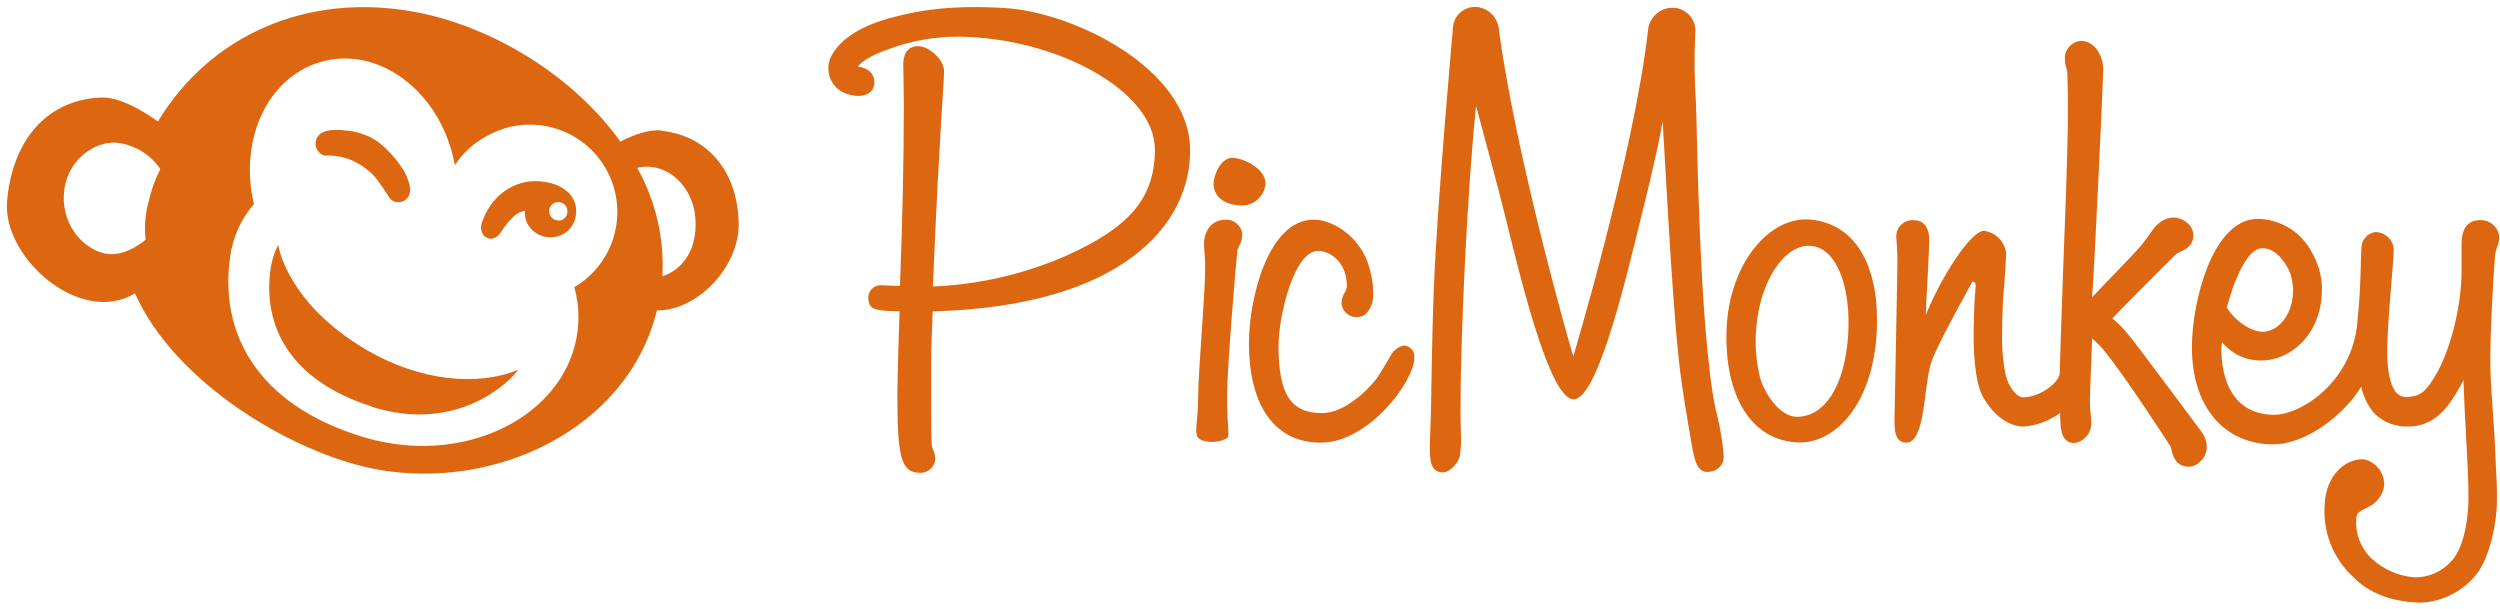 <?xml version="1.0" encoding="UTF-8"?>
<svg width="156px" height="38px" viewBox="0 0 156 38" version="1.1" xmlns="http://www.w3.org/2000/svg" xmlns:xlink="http://www.w3.org/1999/xlink">
    <!-- Generator: Sketch 45 (43475) - http://www.bohemiancoding.com/sketch -->
    <title>picmonkey</title>
    <desc>Created with Sketch.</desc>
    <defs></defs>
    <g id="Use-Case" stroke="none" stroke-width="1" fill="none" fill-rule="evenodd">
        <g id="Artboard-5" transform="translate(-762, -307)" fill-rule="nonzero" fill="#DD6611">
            <g id="Group-3" transform="translate(241, 307)">
                <g id="picmonkey" transform="translate(521, 0)">
                    <path d="M74.929,27.444 C74.403,27.157 74.765,26.56 74.765,24.718 C74.765,23.887 74.951,21.253 75.035,20.038 C75.119,18.823 75.203,17.44 75.203,16.579 C75.203,16.172 75.127,15.35 75.127,15.253 C75.127,14.343 75.671,13.711 76.453,13.711 C77,13.673 77.476,14.083 77.518,14.63 C77.512,14.9 77.437,15.165 77.302,15.399 C77.27,15.457 77.242,15.518 77.218,15.58 C77.156,16.07 76.568,22.915 76.568,24.749 C76.568,26.914 76.82,27.276 76.458,27.4 C75.975,27.622 75.423,27.638 74.929,27.444 L74.929,27.444 Z M76.904,9.845 C76.184,9.845 75.728,10.905 75.728,11.462 C75.728,12.288 76.436,12.823 77.532,12.823 C78.289,12.805 78.909,12.217 78.968,11.462 C78.981,10.534 77.607,9.853 76.904,9.853 L76.904,9.845 Z M87.647,21.554 C87.261,21.617 86.93,21.867 86.763,22.221 C86.675,22.363 86.092,23.366 85.88,23.657 C84.788,24.983 83.524,25.778 82.499,25.778 C80.545,25.778 79.781,24.603 79.781,21.594 C79.781,19.667 80.762,15.655 82.242,15.655 C82.976,15.655 84.041,16.327 84.041,17.829 C84.039,17.976 83.996,18.12 83.917,18.244 C83.777,18.456 83.706,18.706 83.714,18.96 C83.768,19.455 84.203,19.818 84.7,19.782 C85.389,19.782 85.72,18.943 85.698,18.267 C85.672,17.538 85.522,16.82 85.256,16.141 C84.536,14.542 83.047,13.707 81.977,13.707 C79.158,13.707 77.934,18.567 77.934,21.413 C77.934,25.358 79.569,27.621 82.415,27.621 C85.416,27.621 88.257,23.772 88.257,22.318 C88.278,22.137 88.225,21.955 88.111,21.813 C87.996,21.671 87.829,21.581 87.647,21.563 L87.647,21.554 Z M107.092,25.716 C105.992,20.741 105.89,7.198 105.828,6.416 C105.73,4.974 105.715,3.529 105.784,2.086 C105.834,1.664 105.695,1.242 105.404,0.933 C105.114,0.625 104.701,0.461 104.277,0.486 C103.508,0.533 102.892,1.141 102.836,1.909 C101.926,9.752 98.174,22.234 98.174,22.234 C97.993,21.722 94.555,9.628 93.525,1.803 C93.454,1.096 92.904,0.531 92.199,0.442 C91.816,0.397 91.431,0.515 91.139,0.767 C90.847,1.019 90.673,1.382 90.661,1.767 C90.661,1.767 89.662,12.951 89.481,17.794 C89.349,20.909 89.309,25.053 89.296,25.478 L89.221,27.824 C89.221,28.602 89.221,29.477 90.029,29.477 C90.524,29.477 91.032,28.796 91.085,28.491 C91.14,28.149 91.168,27.804 91.169,27.457 C91.169,27.135 91.134,26.052 91.134,25.765 C91.134,20.67 91.576,11.7 92.106,6.61 C92.327,7.454 93.476,11.643 94.02,13.87 C95.103,18.289 96.782,24.917 98.192,24.917 C99.601,24.917 101.245,18.32 102.328,13.87 C102.562,12.916 103.331,9.893 103.751,7.596 C103.999,11.572 104.405,20.259 104.944,23.944 C105.214,25.791 105.603,27.965 105.603,27.965 C105.753,28.725 105.921,29.587 106.716,29.432 C107.206,29.384 107.574,28.965 107.56,28.473 C107.488,27.546 107.336,26.626 107.105,25.725 L107.092,25.716 Z M136.432,13.87 C135.83,13.375 135.008,13.517 134.425,14.215 C134.363,14.29 133.895,14.97 133.639,15.28 C133.091,15.942 130.602,18.461 130.545,18.554 C130.691,16.923 131.243,4.777 131.243,4.357 C131.243,3.473 130.709,2.554 129.847,2.554 C129.558,2.575 129.29,2.712 129.103,2.933 C128.916,3.154 128.826,3.441 128.852,3.729 C128.858,3.967 128.906,4.202 128.994,4.423 C128.994,4.423 129.038,5.439 129.038,6.853 C129.038,9.283 128.875,13.26 128.742,16.747 C128.64,19.398 128.525,23.295 128.525,23.295 C128.477,23.909 127.244,24.793 126.267,24.793 C125.825,24.793 125.344,24.17 125.145,23.374 C125.001,22.647 124.928,21.907 124.928,21.165 C124.928,21.165 124.928,19.141 125.039,18.072 C125.083,17.679 125.184,16.075 125.184,15.841 C125.119,15.093 124.538,14.494 123.792,14.405 C122.975,14.405 121.105,17.317 120.169,19.667 C120.169,19.327 120.385,15.633 120.385,14.997 C120.385,13.87 119.74,13.746 119.466,13.746 C119.179,13.71 118.89,13.797 118.673,13.987 C118.455,14.177 118.329,14.451 118.326,14.74 C118.326,14.789 118.401,15.677 118.401,16.181 C118.401,16.981 118.215,25.946 118.215,26.185 C118.215,26.79 118.215,27.612 118.953,27.621 C120.147,27.621 120.032,24.117 120.5,22.637 C120.752,21.837 122.131,19.283 123.023,17.67 C123.107,17.493 123.315,17.555 123.28,17.917 C123.196,18.7 123.178,19.614 123.16,20.361 C123.13,21.687 123.191,23.79 123.748,24.78 C124.362,25.867 125.304,26.618 126.285,26.618 C127.104,26.548 127.888,26.255 128.552,25.769 C128.552,26.874 128.645,27.643 129.467,27.643 C130.045,27.545 130.475,27.054 130.496,26.467 C130.496,26.198 130.461,25.822 130.421,25.46 C130.382,25.098 130.479,23.021 130.549,21.121 C130.865,21.384 131.15,21.68 131.402,22.005 C132.56,23.427 135.194,27.466 135.459,27.886 C135.48,27.949 135.496,28.014 135.508,28.08 C135.55,28.348 135.66,28.6 135.826,28.814 C136.205,29.213 136.835,29.231 137.236,28.853 C137.841,28.363 137.859,27.528 137.284,26.821 C137.223,26.746 133.347,21.519 132.821,20.896 C132.522,20.518 132.183,20.174 131.809,19.87 C131.902,19.742 135.468,16.159 135.83,15.819 C135.889,15.785 135.949,15.756 136.012,15.73 C136.265,15.64 136.491,15.488 136.67,15.288 C136.832,15.07 136.897,14.796 136.852,14.528 C136.807,14.261 136.655,14.023 136.432,13.87 Z M117.102,20.816 C116.841,25.235 114.477,27.789 112.055,27.603 C108.939,27.36 107.538,24.183 107.75,20.33 C107.963,16.477 110.371,13.472 112.978,13.702 C116.019,13.998 117.327,16.972 117.102,20.816 Z M113.009,15.341 C111.383,15.209 109.836,17.48 109.593,20.445 C109.495,21.49 109.574,22.545 109.828,23.564 C110.018,24.311 110.95,26.008 112.139,26.008 C113.77,26.008 115.104,24.24 115.325,20.9 C115.511,17.94 114.622,15.474 113.009,15.341 L113.009,15.341 Z M155.686,16.066 C155.607,16.879 155.395,20.343 155.395,22.464 C155.395,24.232 155.62,26.136 155.695,27.987 C155.77,29.839 155.81,29.923 155.81,31.133 C155.81,32.994 155.2,35.159 154.396,35.994 C153.532,36.989 152.288,37.574 150.971,37.607 C148.788,37.523 147.568,36.75 146.83,35.994 C145.574,34.834 144.922,33.16 145.062,31.456 C145.137,29.689 146.326,28.597 147.524,28.663 C148.283,28.838 148.809,29.529 148.775,30.307 C148.69,30.89 148.316,31.389 147.78,31.633 C147.413,31.849 147.055,31.924 147.038,32.304 C146.943,33.272 147.308,34.227 148.023,34.885 C148.748,35.542 149.669,35.943 150.644,36.025 C151.509,36.045 152.341,35.692 152.929,35.057 C153.87,34.116 154.033,31.898 154.033,31.107 C154.033,29.985 153.958,28.588 153.879,27.13 C153.817,26.003 153.755,24.85 153.72,23.715 C153.504,24.146 153.261,24.562 152.99,24.961 C152.275,26.057 151.373,26.613 150.308,26.613 C149.477,26.659 148.669,26.335 148.098,25.73 C147.725,25.261 147.466,24.712 147.343,24.126 C146.344,25.778 143.988,27.727 141.836,27.727 C138.986,27.727 136.776,25.61 136.776,21.664 C136.776,18.81 138.071,13.658 140.891,13.658 C142.32,13.683 143.619,14.493 144.271,15.766 C144.616,16.37 144.825,17.043 144.881,17.736 C145.027,20.728 143.016,22.495 141.094,22.495 C140.148,22.505 139.249,22.082 138.654,21.346 C138.628,21.511 138.613,21.678 138.61,21.846 C138.659,24.528 139.936,25.884 141.907,25.884 C142.932,25.884 144.479,25.12 145.575,23.794 C146.496,22.705 147.036,21.344 147.113,19.919 C147.325,18.05 147.307,15.982 147.352,15.47 C147.356,14.98 147.712,14.564 148.196,14.484 C148.824,14.469 149.347,14.961 149.371,15.589 C149.371,16.34 148.96,20.06 148.96,22.027 C148.96,23.383 149.256,24.263 149.561,24.532 C149.789,24.754 150.118,24.837 150.423,24.749 C151.148,24.696 151.514,24.205 151.974,23.423 C152.836,22 153.6,19.256 153.6,16.919 L153.6,15.244 C153.6,13.919 154.303,13.737 154.741,13.737 C155.368,13.702 155.909,14.176 155.956,14.802 C155.949,15.007 155.906,15.209 155.828,15.399 C155.749,15.614 155.697,15.838 155.673,16.066 L155.686,16.066 Z M138.964,19.208 C139.507,20.091 140.524,20.701 141.173,20.701 C142.23,20.701 143.087,19.552 143.087,18.13 C143.08,17.784 143.028,17.441 142.932,17.109 C142.862,16.883 142.243,15.487 141.165,15.487 C139.87,15.487 138.95,19.208 138.95,19.208 L138.964,19.208 Z M72.065,9.328 C72.065,12.496 70.297,14.259 66.536,15.956 C63.905,17.109 61.081,17.761 58.211,17.878 C58.211,17.878 58.485,11.457 58.652,8.921 C58.723,7.326 58.9,5.148 58.913,4.463 C58.913,3.703 57.959,2.881 57.287,2.881 C56.708,2.881 56.363,3.292 56.363,3.99 C56.363,4.127 56.399,5.903 56.399,6.57 C56.399,9.968 56.31,13.958 56.156,17.847 C55.298,17.816 55.157,17.803 55.064,17.803 C54.847,17.771 54.626,17.833 54.457,17.974 C54.289,18.115 54.188,18.321 54.18,18.54 C54.18,19.353 54.622,19.393 56.133,19.424 C56.133,19.424 55.996,23.538 55.996,24.559 C55.996,28.39 56.182,29.503 57.402,29.503 C57.647,29.515 57.886,29.428 58.066,29.262 C58.247,29.096 58.353,28.864 58.361,28.619 C58.352,28.433 58.308,28.25 58.233,28.08 C58.19,27.981 58.159,27.877 58.14,27.771 C58.104,27.417 58.104,25.151 58.104,22.751 C58.104,22.018 58.14,20.79 58.202,19.429 C70.036,19.124 74.354,13.989 74.261,9.266 C74.164,4.273 66.996,0.751 62.678,0.499 C59.342,0.305 57.3,0.632 55.444,1.153 C53.588,1.675 52.302,2.536 51.811,3.632 C51.469,4.476 51.861,5.44 52.695,5.806 C53.252,6.053 54.211,6.124 54.498,5.479 C54.592,5.251 54.59,4.996 54.493,4.769 C54.396,4.543 54.211,4.366 53.981,4.277 C53.842,4.214 53.692,4.178 53.539,4.171 C53.703,3.844 54.423,3.429 55.44,3.071 C56.853,2.542 58.35,2.277 59.859,2.289 C65.949,2.36 72.065,5.673 72.065,9.328 Z M35.88,12.677 C35.805,12.447 35.68,12.238 35.513,12.063 C35.333,11.88 35.122,11.731 34.89,11.621 C34.635,11.495 34.362,11.409 34.081,11.365 C33.644,11.28 33.193,11.28 32.756,11.365 C32.368,11.449 31.998,11.599 31.66,11.807 C31.235,12.079 30.87,12.433 30.586,12.849 C30.388,13.139 30.228,13.452 30.108,13.782 C29.715,14.701 30.665,15.328 31.227,14.533 C31.466,14.146 31.754,13.791 32.084,13.477 C32.274,13.31 32.506,13.2 32.756,13.159 C32.722,13.559 32.853,13.956 33.118,14.259 C33.506,14.701 34.103,14.899 34.678,14.776 C34.879,14.734 35.071,14.656 35.244,14.546 C35.42,14.431 35.571,14.281 35.686,14.104 C35.817,13.899 35.903,13.669 35.937,13.428 C35.978,13.183 35.958,12.931 35.88,12.695 L35.88,12.677 Z M34.837,13.751 C34.606,13.751 34.398,13.611 34.31,13.398 C34.222,13.184 34.272,12.939 34.436,12.776 C34.599,12.613 34.845,12.566 35.058,12.655 C35.271,12.745 35.409,12.954 35.407,13.185 C35.412,13.339 35.354,13.488 35.246,13.598 C35.139,13.708 34.991,13.77 34.837,13.768 L34.837,13.751 Z M20.311,8.183 C20.701,8.093 21.104,8.077 21.5,8.135 C22.07,8.175 22.626,8.325 23.139,8.577 C23.529,8.783 23.882,9.053 24.182,9.376 C24.512,9.7 24.808,10.057 25.066,10.441 C25.26,10.728 25.409,11.042 25.508,11.373 C25.906,12.483 24.827,12.955 24.315,12.368 C24.034,11.91 23.728,11.467 23.4,11.042 C22.954,10.554 22.402,10.175 21.787,9.933 C21.293,9.758 20.769,9.681 20.245,9.708 C19.903,9.606 19.675,9.284 19.691,8.928 C19.706,8.573 19.962,8.273 20.311,8.201 L20.311,8.183 Z M23.166,25.354 C17.991,23.701 16.373,20.233 16.89,16.729 C16.969,16.221 17.127,15.729 17.359,15.271 C17.359,15.271 17.841,18.89 22.887,21.841 C26.184,23.772 29.812,24.126 32.327,23.074 C31.982,23.635 28.681,27.13 23.166,25.372 L23.166,25.354 Z M41.285,8.143 C40.494,8.055 39.517,8.417 38.713,8.837 C35.725,4.666 30.661,1.644 25.95,0.756 C19.149,-0.526 13.077,2.231 9.855,7.582 C8.949,6.933 7.46,6.027 6.275,6.084 C2.7,6.261 0.738,9.018 0.442,12.558 C0.146,16.097 5.038,20.374 8.423,18.302 C10.907,23.922 18.322,28.31 23.449,29.278 C30.78,30.661 39.15,26.843 40.993,19.371 C43.552,19.393 46.137,16.618 46.093,13.954 C46.053,10.883 44.321,8.506 41.294,8.161 L41.285,8.143 Z M9.272,12.562 C9.063,13.342 8.998,14.154 9.082,14.957 C9.082,14.957 7.915,16.017 6.673,15.841 C5.431,15.664 3.862,14.259 3.986,12.129 C4.119,9.858 6.094,8.731 7.393,8.917 C8.453,9.069 9.4,9.661 10.001,10.547 C9.671,11.191 9.429,11.876 9.28,12.584 L9.272,12.562 Z M35.836,17.895 L35.836,17.926 C36.17,19.103 36.184,20.348 35.876,21.532 C34.678,26.229 28.738,29.088 22.68,27.276 C15.878,25.217 13.686,20.604 14.363,16.022 C14.524,14.807 15.037,13.666 15.839,12.739 L15.839,12.708 C14.875,8.572 16.811,4.626 20.258,3.8 C23.705,2.974 27.276,5.647 28.27,9.77 C28.314,9.946 28.389,10.304 28.389,10.304 C28.868,9.564 29.524,8.957 30.298,8.537 C32.889,7.005 36.231,7.864 37.763,10.454 C39.294,13.045 38.435,16.386 35.845,17.917 L35.836,17.895 Z M41.333,17.219 C41.461,14.868 40.916,12.529 39.76,10.477 C41.528,10.035 43.419,11.59 43.406,14.011 C43.406,15.863 42.403,16.883 41.342,17.241 L41.333,17.219 Z" id="Shape"></path>
                </g>
            </g>
        </g>
    </g>
</svg>